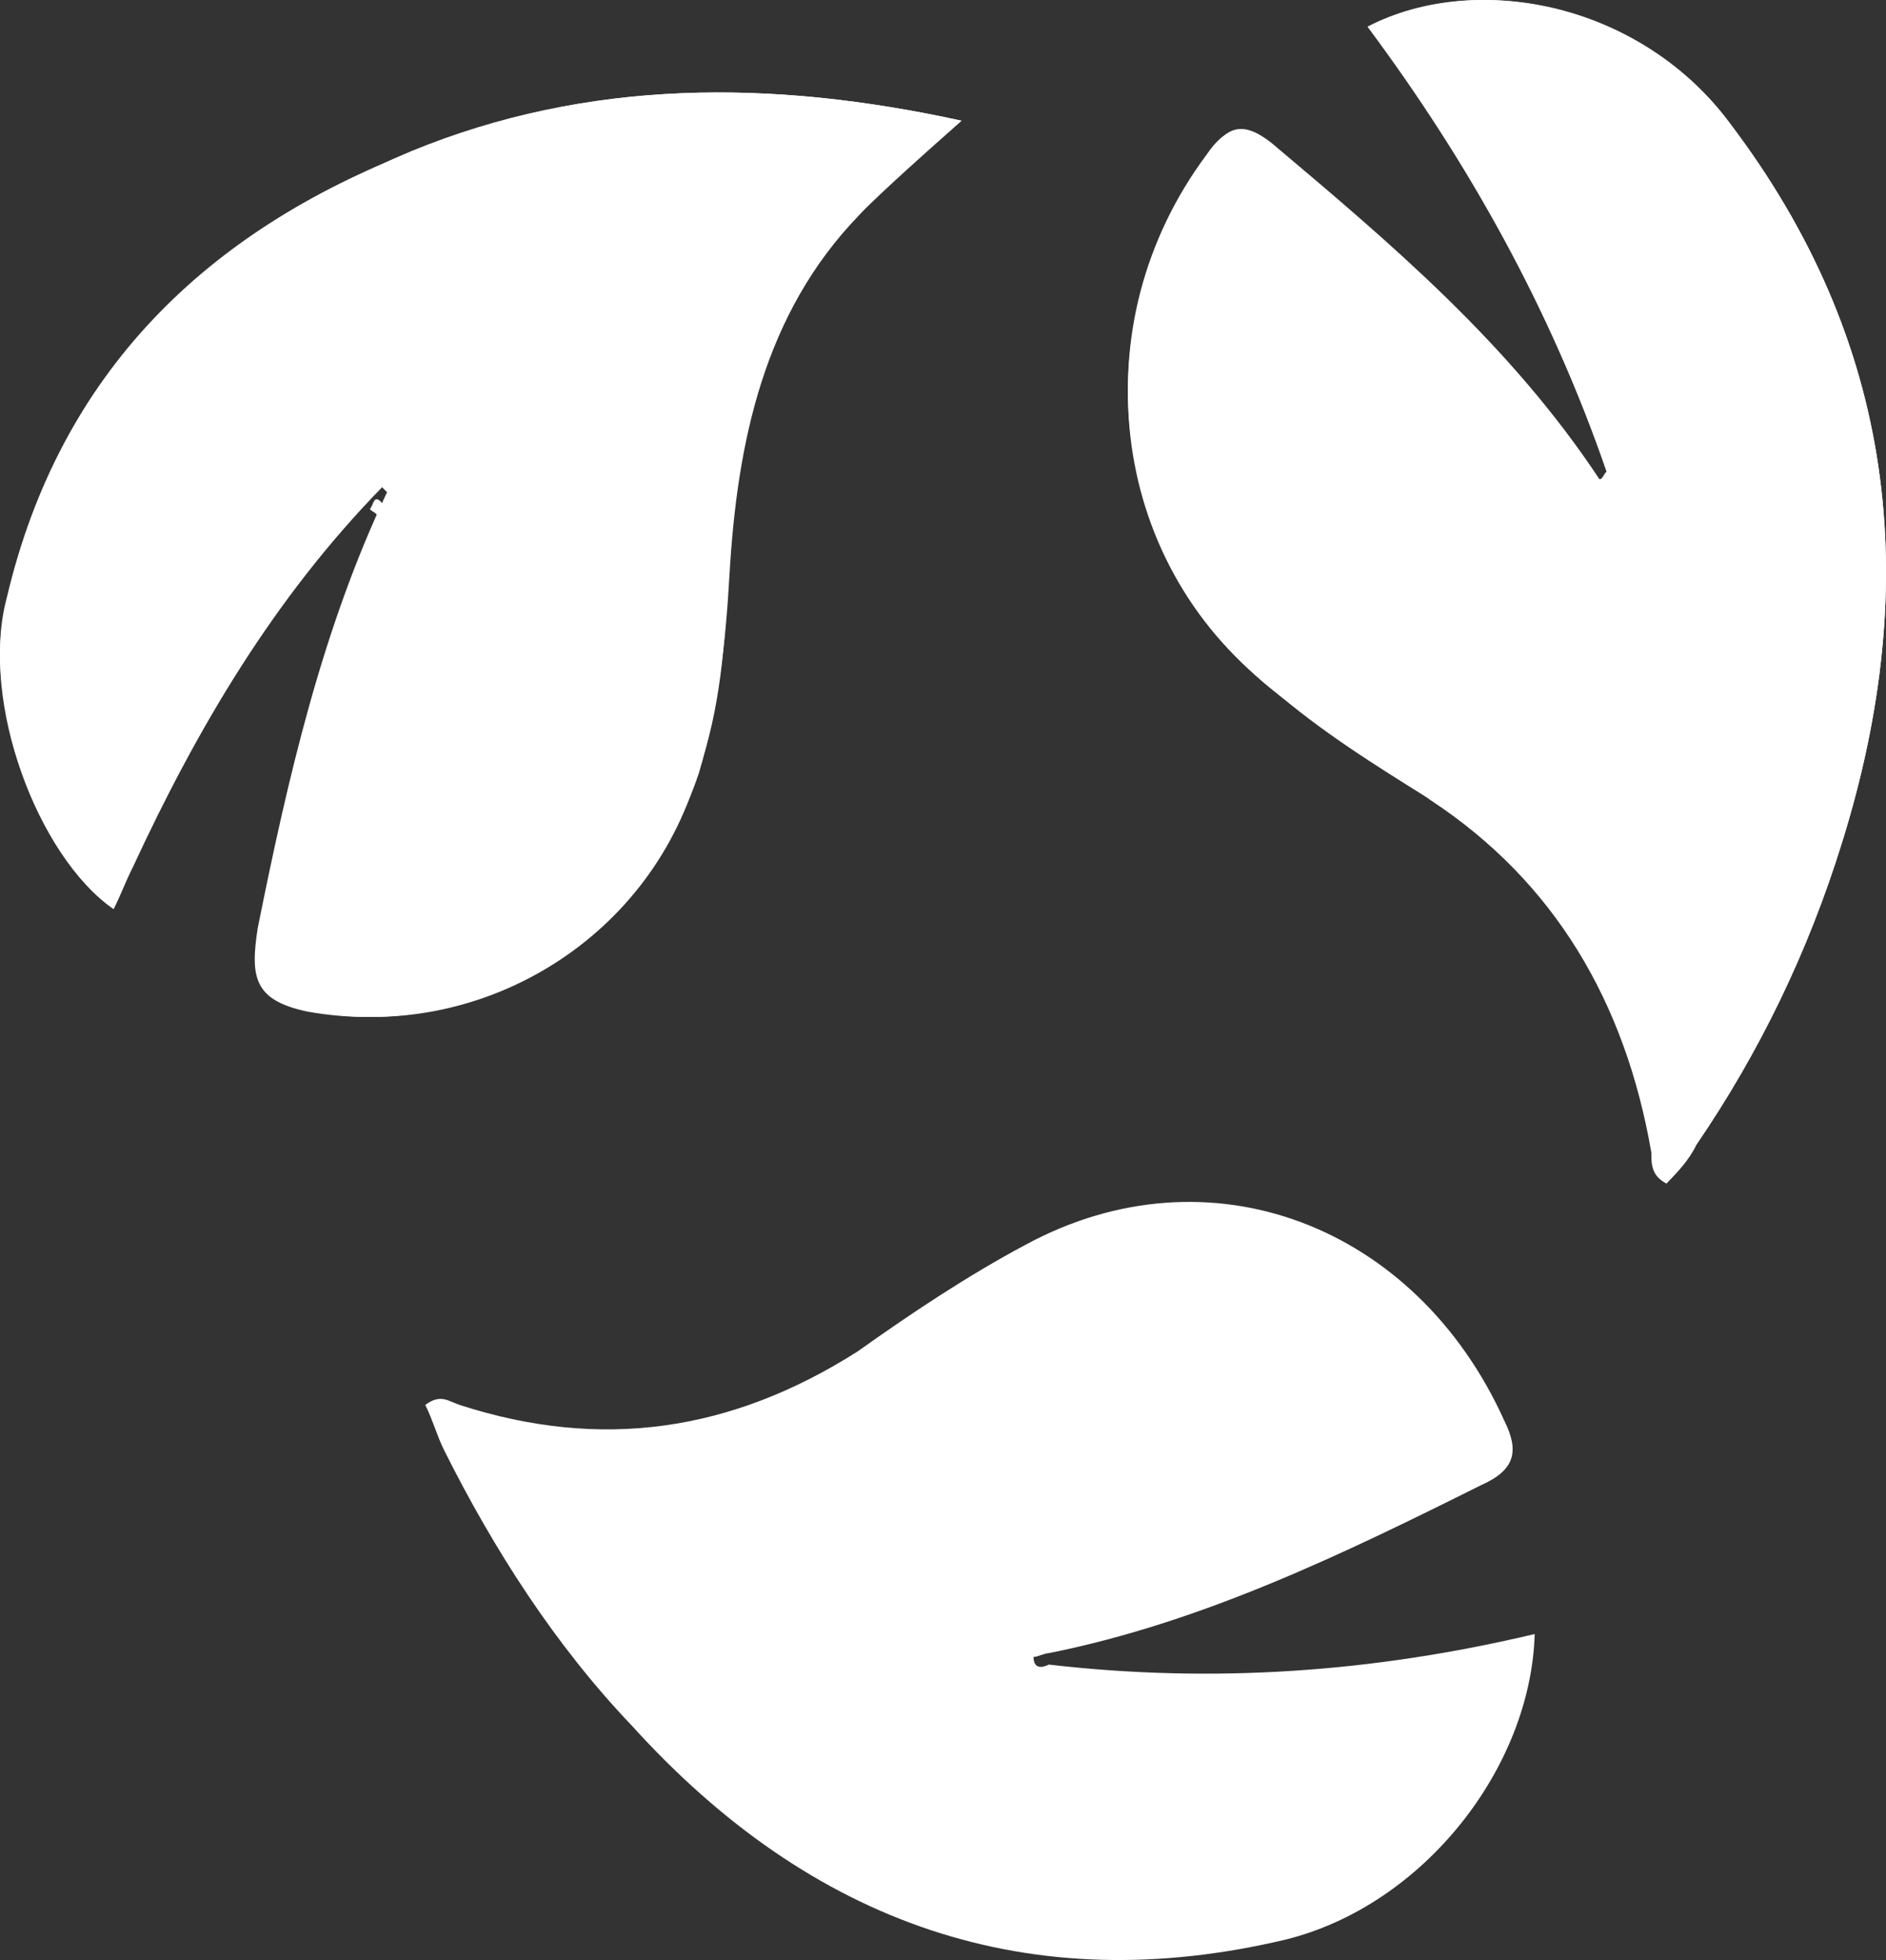 <?xml version="1.0" encoding="UTF-8" standalone="no"?>
<svg width="102px" height="106px" viewBox="0 0 102 106" version="1.1" xmlns="http://www.w3.org/2000/svg" xmlns:xlink="http://www.w3.org/1999/xlink">
    <rect x="0" y="0" width="102" height="106" fill="#333333" stroke="none"/>
    <!-- Generator: Sketch 50.2 (55047) - http://www.bohemiancoding.com/sketch -->
    <title>picto_protect</title>
    <desc>Created with Sketch.</desc>
    <defs></defs>
    <g id="Page-1" stroke="none" stroke-width="1" fill="none" fill-rule="evenodd">
        <g id="Mobile" transform="translate(-110, -3794)" fill="#FFFFFF" fill-rule="nonzero">
            <g id="picto_protect" transform="translate(110, 3794)">
                <path d="M86.481,25.921 C81.431,18.808 75.168,13.158 68.703,7.928 C67.087,6.672 66.279,6.882 65.269,8.346 C58.4,17.552 60.017,30.106 68.703,37.219 C71.532,39.521 74.562,41.195 77.39,43.287 C84.057,47.68 87.895,54.166 89.309,62.326 C89.309,62.954 89.309,63.582 90.117,64 C90.723,63.372 91.127,62.745 91.734,61.908 C95.168,56.886 97.794,51.447 99.612,45.588 C104.057,31.361 102.441,18.389 93.552,6.672 C88.905,0.396 80.016,-1.697 73.956,1.442 C79.41,8.765 83.855,16.715 86.885,25.503 C86.683,25.712 86.683,25.921 86.481,25.921 Z" id="Shape"></path>
                <path d="M20.522,26.209 C20.728,26.414 20.728,26.414 20.933,26.619 C17.436,33.999 15.584,41.995 13.938,50.195 C13.527,52.86 13.732,54.09 16.613,54.705 C25.665,56.345 34.718,51.015 37.804,41.79 C38.833,38.304 39.244,34.819 39.45,31.129 C39.861,23.954 41.302,16.983 46.445,11.653 C48.091,9.808 49.943,8.373 52,6.528 C41.713,4.273 31.837,4.273 22.373,8.168 C11.263,12.473 3.24,20.059 0.359,32.359 C-1.081,37.689 2.005,46.095 6.12,48.965 C6.531,48.145 6.737,47.325 7.149,46.71 C10.646,39.125 14.967,32.154 20.522,26.209 Z" id="Shape"></path>
                <path d="M20.603,26.414 C14.82,32.359 10.689,39.33 7.177,46.915 C6.764,47.735 6.557,48.35 6.144,49.17 C2.013,46.3 -1.085,37.894 0.361,32.564 C3.459,20.264 11.515,12.678 22.256,8.168 C31.757,4.273 41.672,4.273 52,6.528 C49.934,8.373 48.075,10.013 46.423,11.653 C41.259,16.983 39.813,23.954 39.4,31.129 C39.193,34.819 38.987,38.304 37.748,41.79 C35.062,51.015 25.767,56.345 16.885,54.705 C13.993,54.09 13.58,52.86 14.2,50.195 C15.852,41.995 17.711,34.204 21.223,26.619 C21.636,26.414 21.843,26.004 21.43,25.799 C21.016,25.594 20.81,26.209 20.603,26.414 Z" id="Shape"></path>
                <path d="M86.908,25.503 C83.882,16.715 79.445,8.765 73.998,1.442 C80.252,-1.697 88.925,0.396 93.565,6.672 C102.44,18.389 104.054,31.361 99.616,45.588 C97.8,51.447 95.178,56.886 91.749,61.908 C91.346,62.745 90.741,63.372 90.135,64 C89.329,63.582 89.53,62.745 89.329,62.326 C87.917,53.957 84.084,47.68 77.428,43.287 C74.402,41.404 71.376,39.521 68.754,37.219 C59.879,30.315 58.467,17.552 65.325,8.346 C66.333,6.882 67.14,6.463 68.754,7.719 C75.209,13.158 81.663,18.598 86.505,25.921 C86.706,26.13 86.908,26.34 87.11,26.549 C87.513,26.34 87.311,25.921 86.908,25.503 Z" id="Shape"></path>
                <path d="M20,27.535 C20.2,27.335 20.2,26.735 20.6,27.135 C20.8,27.335 20.6,27.735 20.4,27.935 C20.4,27.735 20.2,27.735 20,27.535 Z" id="Shape"></path>
                <path d="M87.4,25 C87.8,25.4 88,25.6 87.6,26 C87.4,25.8 87.2,25.6 87,25.4 C87.2,25.4 87.2,25.2 87.4,25 Z" id="Shape"></path>
                <path d="M56.724,90.022 C65.621,91.055 74.31,90.435 83,88.37 C82.793,95.597 77,103.031 69.552,104.889 C55.69,108.193 43.897,104.064 34.172,93.326 C30.034,88.99 26.724,83.827 24.034,78.459 C23.621,77.633 23.414,76.807 23,75.981 C23.828,75.361 24.241,75.774 24.862,75.981 C32.517,78.459 39.552,77.426 46.379,73.09 C49.276,71.025 52.379,68.96 55.483,67.308 C65.414,61.939 76.586,66.276 81.345,76.807 C82.172,78.459 81.966,79.491 80.103,80.317 C72.655,84.034 65,87.751 56.724,89.403 C56.517,89.403 56.103,89.609 55.897,89.609 C55.897,90.229 56.31,90.229 56.724,90.022 Z" id="Shape"></path>
            </g>
        </g>
    </g>
</svg>